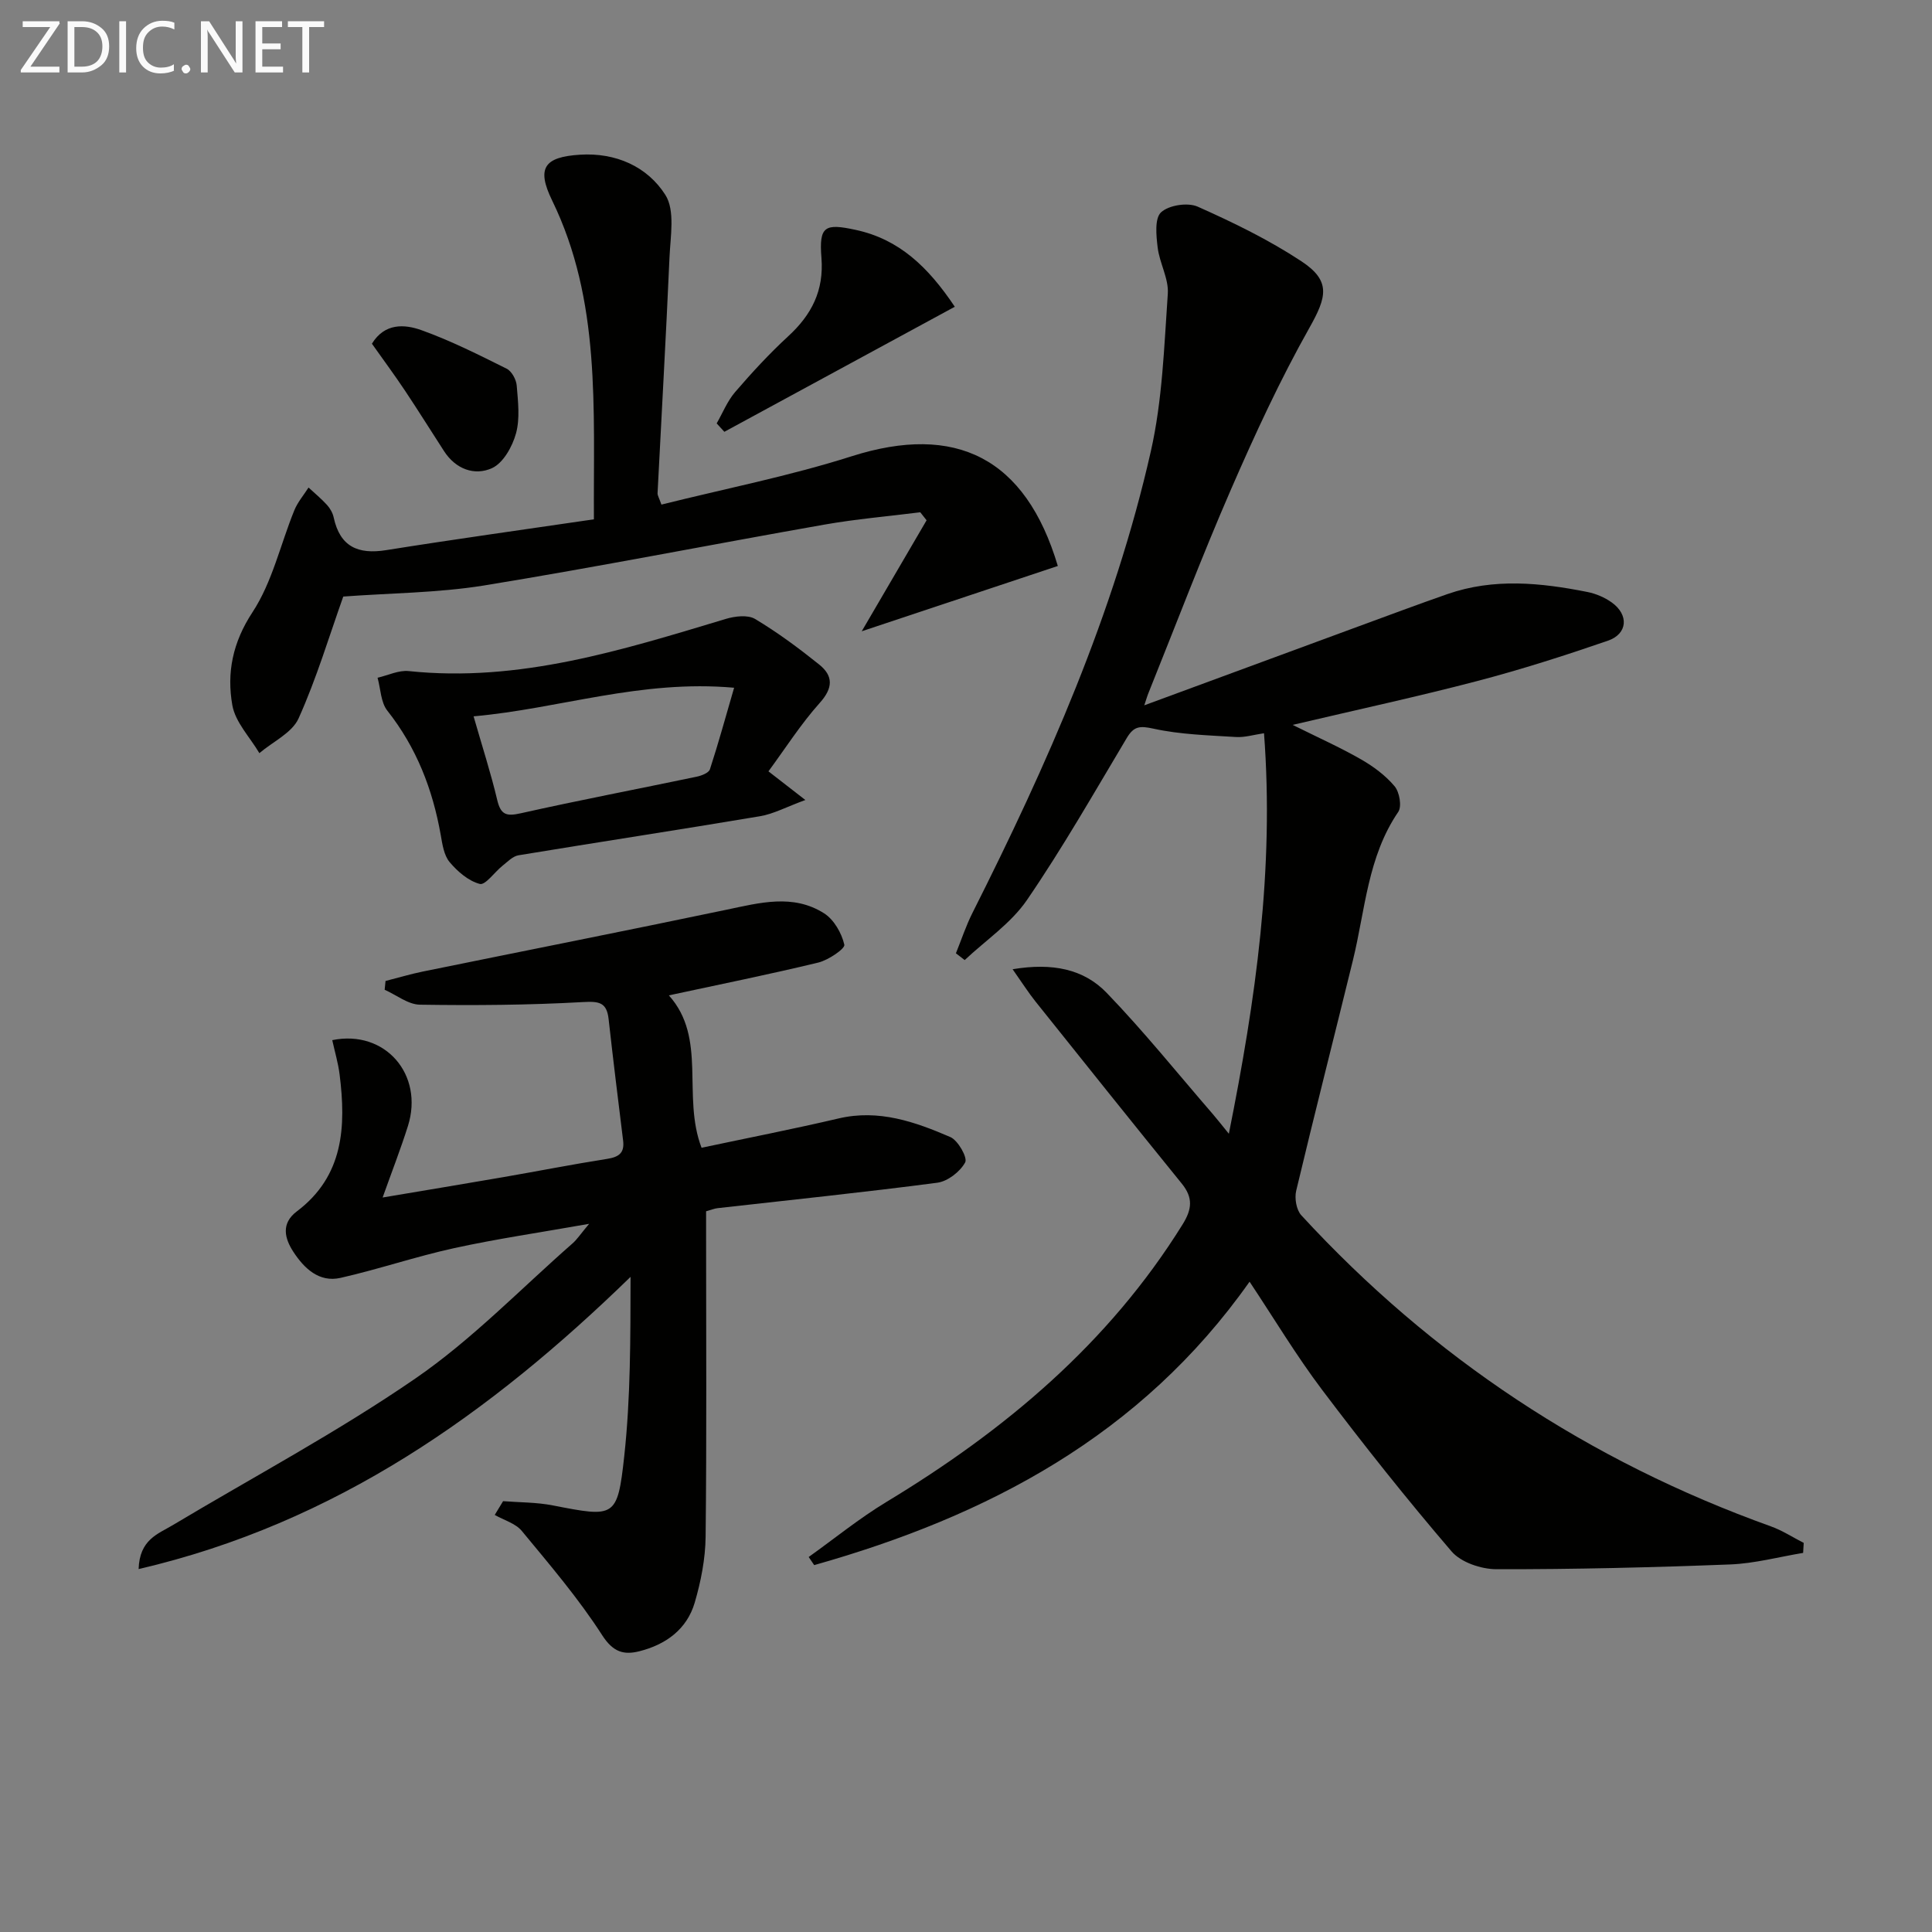 <svg enable-background="new 0 0 400 400" viewBox="0 0 400 400" xmlns="http://www.w3.org/2000/svg"><rect x="0" y="0" width="400" height="400" fill="#808080" stroke="none"/><path d="m236.91 146.03c15.35-5.66 29.92-11.04 44.51-16.4 6.08-2.23 12.14-4.5 18.25-6.63 9.61-3.35 19.33-2.36 29.02-.43 1.74.35 3.54 1.12 4.99 2.15 3.6 2.57 3.33 6.52-.8 7.94-8.92 3.07-17.94 5.96-27.07 8.35-12.33 3.23-24.8 5.92-38.18 9.07 5.28 2.63 9.84 4.66 14.16 7.14 2.56 1.47 5.07 3.33 6.95 5.57 1.01 1.2 1.53 4.17.75 5.31-6.35 9.31-6.83 20.3-9.38 30.7-3.9 15.92-7.95 31.8-11.75 47.74-.37 1.55.04 3.97 1.07 5.08 27.1 29.45 59.54 50.88 97.22 64.4 2.37.85 4.53 2.27 6.79 3.42-.04.69-.08 1.38-.12 2.07-5.03.83-10.03 2.19-15.08 2.39-16.13.62-32.28 1.02-48.42.99-3.16-.01-7.34-1.41-9.29-3.69-9.29-10.83-18.18-22.03-26.78-33.42-5.38-7.13-9.99-14.83-15.04-22.42-22.49 31.9-54.26 48.54-90.14 58.68-.38-.56-.76-1.12-1.14-1.68 5.35-3.82 10.47-8 16.08-11.39 24.54-14.83 46.02-32.81 61.34-57.48 1.96-3.15 2.18-5.53-.17-8.43-10.15-12.51-20.21-25.09-30.27-37.68-1.47-1.84-2.74-3.84-4.76-6.71 8.26-1.38 14.73-.04 19.49 4.9 7.72 8.01 14.71 16.72 22 25.14.92 1.07 1.79 2.19 3.28 4.02 5.57-27.79 9.42-54.73 7.28-82.92-2.09.3-3.98.9-5.83.78-5.71-.36-11.51-.51-17.06-1.73-2.84-.62-4.07-.52-5.54 1.96-6.73 11.27-13.24 22.7-20.65 33.52-3.3 4.82-8.53 8.33-12.89 12.43-.61-.47-1.21-.94-1.82-1.4 1.14-2.81 2.09-5.72 3.45-8.41 15.43-30.64 29.31-61.93 36.91-95.53 2.4-10.6 2.75-21.69 3.51-32.6.22-3.13-1.71-6.35-2.1-9.6-.3-2.46-.65-6.03.71-7.28 1.61-1.48 5.51-2.08 7.57-1.17 7.39 3.29 14.76 6.88 21.49 11.32 6.15 4.06 5.25 7.38 1.66 13.75-6.09 10.81-11.32 22.15-16.28 33.55-6.02 13.85-11.38 27.98-17.02 42-.24.56-.4 1.14-.9 2.63z" fill="#010100"/><path d="m28.7 324.86c.19-6.11 3.99-7.26 7.02-9.07 16.82-10.06 34.2-19.32 50.31-30.41 11.7-8.05 21.74-18.51 32.49-27.93.96-.84 1.67-1.95 3.45-4.07-10.22 1.81-19.16 3.11-27.97 5.04-7.9 1.73-15.6 4.36-23.49 6.15-4.46 1.01-7.55-1.99-9.77-5.39-1.79-2.74-2.63-5.86.72-8.38 9.72-7.33 10.2-17.58 8.85-28.35-.3-2.39-1-4.73-1.52-7.1 10.97-2.24 19.01 7.15 15.67 17.77-1.49 4.73-3.3 9.36-5.24 14.81 8.74-1.47 16.82-2.81 24.89-4.2 7.19-1.24 14.35-2.66 21.56-3.79 2.41-.38 3.66-1.19 3.34-3.78-1.03-8.38-2.07-16.75-3-25.14-.39-3.53-1.98-3.74-5.36-3.55-11.22.63-22.48.71-33.72.54-2.44-.04-4.86-2.01-7.29-3.09.06-.61.12-1.21.18-1.82 2.57-.66 5.12-1.42 7.71-1.95 20.94-4.27 41.91-8.41 62.83-12.79 6.9-1.44 13.82-3.36 20.27.74 2.04 1.3 3.63 4.1 4.18 6.49.19.81-3.29 3.18-5.36 3.69-10.12 2.45-20.34 4.51-30.97 6.8 7.98 8.87 2.67 20.86 6.77 31.55 9.42-2 18.94-3.86 28.38-6.07 8.31-1.95 15.81.7 23.12 3.85 1.6.69 3.61 4.27 3.08 5.25-1.05 1.93-3.61 3.92-5.77 4.21-15.14 1.99-30.33 3.55-45.51 5.27-.63.07-1.24.33-2.36.64v5.41c0 20.66.13 41.32-.1 61.97-.05 4.57-.97 9.26-2.26 13.66-1.63 5.54-6.01 8.69-11.48 10.06-3.2.8-5.41.19-7.67-3.32-4.9-7.62-10.86-14.59-16.65-21.6-1.3-1.57-3.71-2.23-5.6-3.31.58-.95 1.15-1.9 1.73-2.85 3.44.27 6.94.22 10.3.88 12.83 2.5 13.38 2.64 14.78-10.17 1.33-12.17 1.28-24.49 1.31-37.15-29.02 28.24-60.97 50.98-101.85 60.5z" fill="#010100"/><path d="m71.07 123.51c-2.92 8.2-5.53 16.96-9.25 25.22-1.35 3.01-5.34 4.83-8.12 7.2-1.95-3.3-4.98-6.4-5.6-9.93-1.18-6.71.06-12.99 4.19-19.27 4.09-6.23 5.77-14.02 8.64-21.06.69-1.7 1.95-3.16 2.95-4.73 1.29 1.19 2.65 2.31 3.82 3.6.65.71 1.19 1.67 1.39 2.61 1.31 6.05 5.04 7.68 10.87 6.75 14.22-2.27 28.48-4.25 43-6.38-.12-23.05 1.47-45.24-8.65-66.02-3.25-6.68-1.69-9 5.77-9.47 7.39-.47 13.94 2.44 17.68 8.33 2.04 3.22 1.04 8.59.85 12.97-.71 16.27-1.65 32.53-2.47 48.79-.02.44.29.9.8 2.35 13.13-3.28 26.48-5.9 39.37-10 21.55-6.86 36.02.28 42.7 22.71-13.19 4.39-26.43 8.8-40.6 13.52 4.55-7.78 8.99-15.38 13.43-22.98-.44-.55-.87-1.11-1.31-1.66-6.63.84-13.31 1.4-19.88 2.56-23.52 4.14-46.95 8.77-70.51 12.61-9.58 1.53-19.42 1.56-29.07 2.28z" fill="#010100"/><path d="m159.1 159.7c2.56 1.99 4.35 3.38 7.64 5.93-3.96 1.45-6.59 2.89-9.38 3.36-16.66 2.8-33.36 5.34-50.02 8.09-1.19.2-2.27 1.35-3.31 2.17-1.63 1.3-3.54 4.06-4.69 3.76-2.35-.61-4.61-2.57-6.25-4.52-1.18-1.41-1.5-3.67-1.84-5.61-1.67-9.46-5.02-18.11-11.06-25.75-1.36-1.72-1.38-4.51-2.02-6.81 2.15-.49 4.37-1.6 6.45-1.38 22.9 2.4 44.23-4.36 65.65-10.8 1.89-.57 4.55-.89 6.06.01 4.65 2.78 9.04 6.04 13.27 9.43 2.93 2.35 2.91 4.84.12 7.95-3.93 4.39-7.13 9.43-10.62 14.17zm-7.11-17.31c-19.38-1.73-36.14 4.34-53.94 5.92 1.8 6.28 3.58 11.76 4.9 17.34.73 3.08 1.92 3.39 4.87 2.73 12.09-2.71 24.27-5.03 36.4-7.57 1.01-.21 2.51-.78 2.76-1.53 1.75-5.35 3.23-10.79 5.01-16.89z" fill="#010100"/><path d="m148.38 87.66c1.25-2.18 2.21-4.62 3.82-6.49 3.46-4.02 7.08-7.95 10.98-11.54 4.84-4.45 7.43-9.44 6.89-16.26-.52-6.56.68-7.17 7.12-5.77 8.91 1.93 14.91 7.57 20.49 15.91-16.04 8.71-31.87 17.3-47.71 25.89-.53-.59-1.06-1.16-1.59-1.74z" fill="#010100"/><path d="m77 71.16c2.64-4.31 6.75-4.06 10.26-2.8 6.06 2.17 11.86 5.1 17.63 7.97 1.05.52 1.99 2.25 2.09 3.49.27 3.3.7 6.82-.15 9.92-.75 2.72-2.64 6.12-4.96 7.18-3.61 1.64-7.52.22-9.93-3.51-2.71-4.18-5.34-8.41-8.11-12.56-2.12-3.18-4.39-6.25-6.83-9.69z" fill="#010100"/><g fill="#fafafa"><path d="m12.4 4.8-6.1 9h6v1.2h-8v-.5l6.1-8.9h-5.7v-1.2h7.6v.4z"/><path d="m14 15v-10.6h3c1.6 0 2.9.5 4 1.4s1.6 2.2 1.6 3.8-.5 3-1.6 3.9-2.4 1.5-4 1.5zm1.4-9.4v8.2h1.6c1.3 0 2.4-.4 3.1-1.1s1.1-1.8 1.1-3.1-.4-2.3-1.2-3-1.8-1-3.1-1z"/><path d="m26.1 4.4v10.6h-1.4v-10.6z"/><path d="m36.1 14.6c-.8.4-1.8.6-2.9.6-1.5 0-2.7-.5-3.6-1.4s-1.4-2.2-1.4-3.8c0-1.7.5-3.1 1.5-4.1s2.3-1.6 3.9-1.6c1 0 1.8.1 2.5.4v1.4c-.8-.4-1.6-.6-2.5-.6-1.2 0-2.1.4-2.9 1.2s-1.1 1.8-1.1 3.2c0 1.3.3 2.3 1 3s1.6 1.1 2.7 1.1c1 0 2-.2 2.7-.7v1.3z"/><path d="m37.6 14.3c0-.2.1-.5.3-.6s.4-.3.6-.3c.3 0 .5.1.6.3s.3.4.3.6-.1.4-.3.6-.4.3-.6.3c-.3 0-.5-.1-.6-.3s-.3-.4-.3-.6z"/><path d="m50.2 15h-1.6l-5.3-8.2c-.2-.2-.3-.5-.4-.7 0 .2.1.7.1 1.5v7.4h-1.4v-10.6h1.7l5.2 8.1c.2.4.4.6.4.7 0-.3-.1-.8-.1-1.5v-7.3h1.4z"/><path d="m58.6 15h-5.7v-10.6h5.5v1.2h-4.1v3.4h3.8v1.2h-3.8v3.6h4.3z"/><path d="m67.1 5.6h-3.1v9.4h-1.4v-9.4h-3v-1.2h7.5z"/></g></svg>